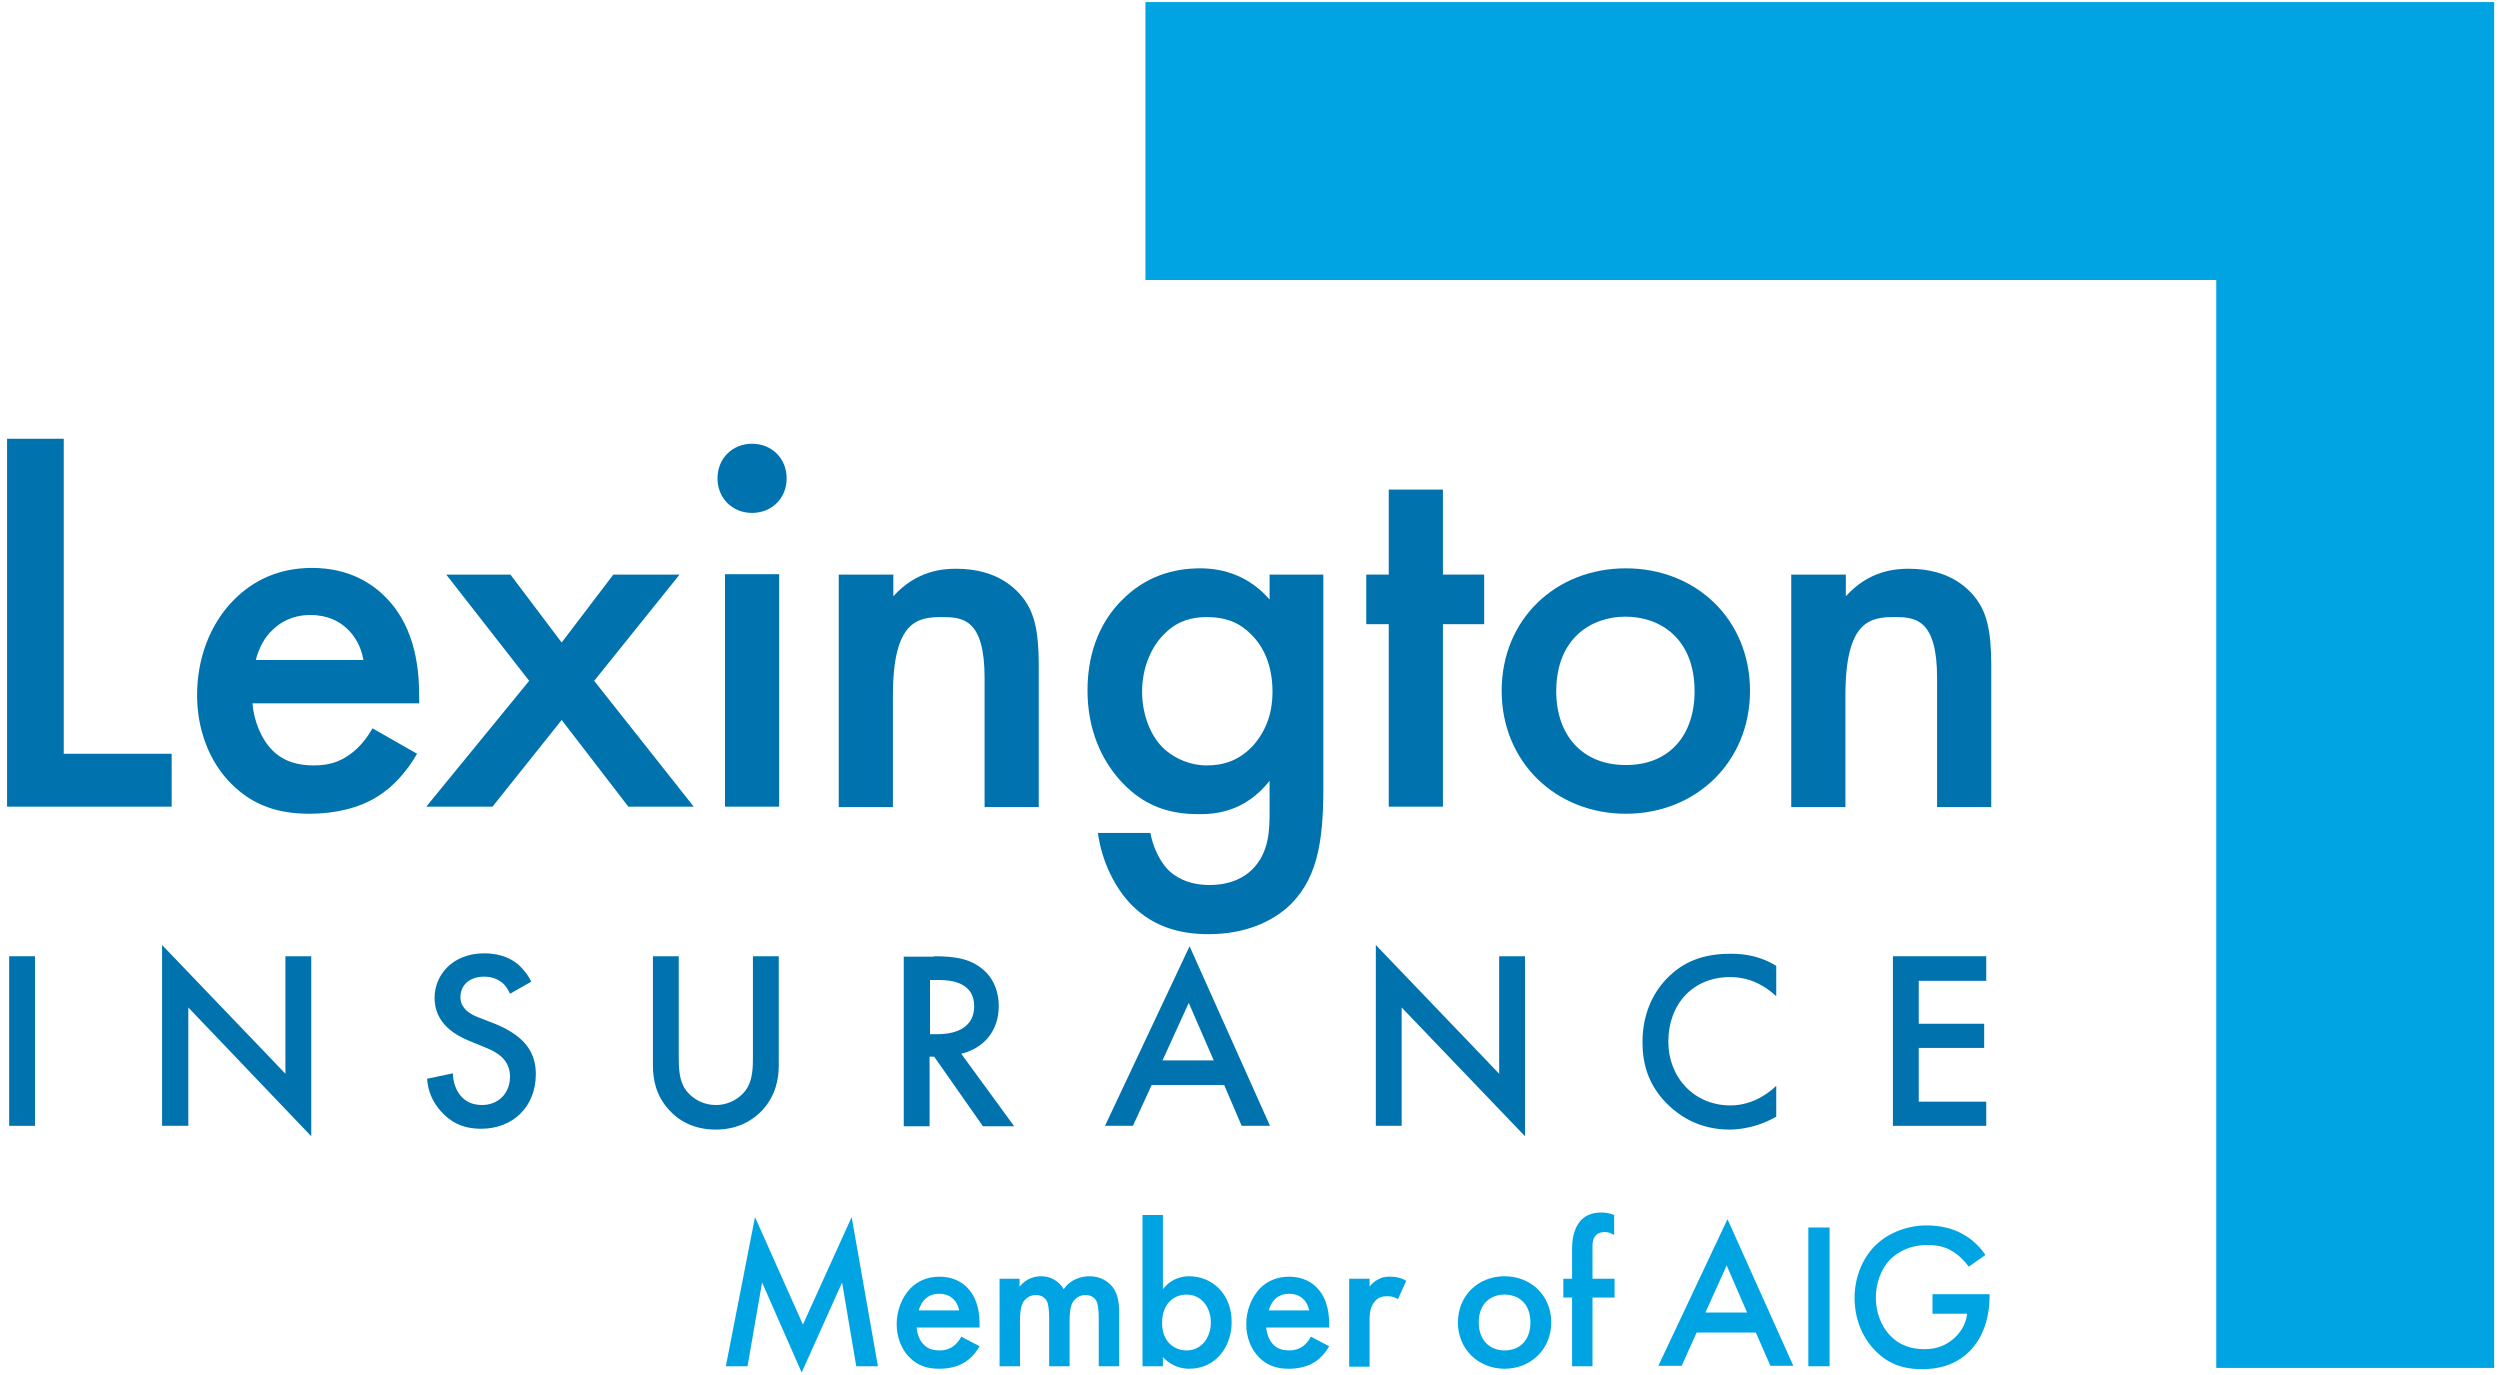 <svg enable-background="new 0 0 600 329.9" viewBox="0 0 600 329.9" xmlns="http://www.w3.org/2000/svg"><g fill="#0073ae"><path d="m1.7 105.3v88.3h39.5v-12.7h-25.9v-75.6z"/><path d="m100.1 180.9c-2.4 4.2-5.8 8-9.4 10.2-4.5 2.9-10.5 4.2-16.4 4.2-7.4 0-13.5-1.9-18.8-7.2s-8.2-13-8.2-21.3c0-8.6 3-17 8.9-22.9 4.6-4.6 10.7-7.6 18.7-7.6 8.9 0 14.6 3.8 17.9 7.3 7.2 7.4 7.8 17.8 7.8 23.6v1.6h-40c.3 4 2 8.5 4.8 11.3 3 3 6.8 3.6 9.9 3.6 3.6 0 6.2-.8 8.9-2.8 2.3-1.7 4-4 5.2-6.1zm-12.9-22.6c-.5-3-2-5.7-4-7.5-1.7-1.6-4.5-3.2-8.7-3.2-4.5 0-7.4 1.9-9.1 3.6-1.9 1.7-3.3 4.4-4 7.2h25.8z"/><path d="m127 163.4-19.9-25.5h15.4l12.3 16.3 12.4-16.3h15.9l-20.5 25.5 23.9 30.2h-15.7l-16-20.8-16.6 20.8h-15.9z"/><path d="m180.5 106.5c4.8 0 8.3 3.6 8.3 8.3 0 4.8-3.6 8.3-8.3 8.3-4.8 0-8.3-3.6-8.3-8.3 0-4.8 3.6-8.3 8.3-8.3m6.5 87.1h-13v-55.8h13z"/><path d="m201.4 137.9h13v5.2c5.6-6.2 11.9-6.6 15.1-6.6 10.3 0 14.7 5.2 16.4 7.5 2.1 3 3.4 6.9 3.4 15.5v34.2h-13v-31c0-14.2-5.3-14.6-10.2-14.6-5.8 0-11.8.8-11.8 18.8v26.8h-13v-55.8z"/><path d="m304.6 137.9h13v51.3c0 13.1-1.5 22.5-9.1 29-3.6 2.9-9.4 6-18.5 6-6.5 0-13-1.6-18.3-6.9-4.1-4.1-7.3-10.6-8.2-17.4h12.6c.5 3 2.1 6.6 4.1 8.7 1.6 1.7 4.8 3.8 10.1 3.8 5.4 0 8.6-2.1 10.2-3.7 4.2-4.1 4.2-9.9 4.2-14v-7.3c-6 7.6-13.2 8-17 8-7.2 0-13.1-2-18.4-7.6-5-5.3-8.3-12.8-8.3-22.1 0-10.2 3.8-17.2 8.2-21.6 5.6-5.7 12.2-7.7 18.9-7.7 5.6 0 11.8 1.9 16.6 7.5v-6zm-24.8 13.9c-3.3 3-5.7 8.2-5.7 14.2 0 5.6 2.1 11 5.6 14 2.4 2.1 6 3.7 9.9 3.7 4.1 0 7.7-1.2 10.9-4.5 3.8-4.1 4.9-8.9 4.9-13.1 0-6.2-2-10.9-5.3-14-3.2-3.2-6.8-4-10.5-4-3.6 0-6.9.9-9.8 3.7"/><path d="m346.3 149.8v43.8h-13v-43.8h-5.4v-11.9h5.4v-20.4h13v20.4h9.9v11.9z"/><path d="m420 165.8c0 17.1-13 29.5-29.8 29.5s-29.8-12.4-29.8-29.5c0-17.2 13-29.4 29.8-29.4s29.8 12.2 29.8 29.4m-13.3.1c0-12.7-8.3-17.9-16.6-17.9-8.2 0-16.6 5.2-16.6 17.9 0 10.7 6.4 17.7 16.6 17.7 10.3.1 16.6-6.9 16.6-17.7"/><path d="m430 137.9h13v5.2c5.6-6.2 11.9-6.6 15.1-6.6 10.3 0 14.7 5.2 16.4 7.5 2.1 3 3.4 6.9 3.4 15.5v34.2h-13v-31c0-14.2-5.3-14.6-10.2-14.6-5.8 0-11.8.8-11.8 18.8v26.8h-13v-55.8z"/><path d="m2.2 229.5h6.2v40.7h-6.2z"/><path d="m38.9 270.2v-43.4l29.6 30.9v-28.2h6.2v43.2l-29.5-30.9v28.4z"/><path d="m122.4 238.5c-.4-.9-.9-1.8-1.8-2.6-1.3-1-2.6-1.5-4.4-1.5-3.8 0-5.7 2.3-5.7 4.9 0 1.2.4 3.4 4.4 4.9l4.1 1.6c7.5 3.1 9.6 7.3 9.6 12 0 7.8-5.5 13.1-13.1 13.1-4.7 0-7.5-1.8-9.6-4.1-2.2-2.4-3.2-5.1-3.4-7.9l6.2-1.3c0 2 .7 3.9 1.7 5.2 1.2 1.5 2.9 2.4 5.3 2.4 3.8 0 6.7-2.7 6.7-6.8 0-4.2-3.2-5.9-5.9-7l-3.9-1.6c-3.4-1.4-8.3-4.2-8.3-10.3 0-5.5 4.3-10.7 11.9-10.7 4.4 0 6.9 1.6 8.2 2.7 1.1 1 2.3 2.4 3.1 4.1z"/><path d="m162.9 229.5v24.5c0 2.2.1 4.9 1.3 7s4 4.2 7.6 4.2 6.4-2.1 7.6-4.2 1.3-4.8 1.3-7v-24.5h6.2v26.2c0 3.2-.7 7.1-3.8 10.6-2.1 2.3-5.7 4.8-11.3 4.8s-9.2-2.4-11.3-4.8c-3.1-3.4-3.8-7.3-3.8-10.6v-26.2z"/><path d="m224.2 229.5c4.9 0 8.1.6 10.7 2.4 4.5 3 4.8 7.8 4.8 9.6 0 5.9-3.6 10.1-9 11.4l12.7 17.4h-7.5l-11.7-16.7h-1.1v16.7h-6.2v-40.7h7.3zm-1.1 18.7h2c1.7 0 8.7-.2 8.7-6.7 0-5.7-5.4-6.3-8.5-6.3h-2.1v13z"/><path d="m293.8 260.4h-17.4l-4.5 9.8h-6.7l20.3-43.1 19.3 43.1h-6.8zm-2.5-5.9-6-13.8-6.3 13.8z"/><path d="m330.2 270.2v-43.4l29.6 30.9v-28.2h6.2v43.2l-29.6-30.9v28.4z"/><path d="m426.2 239c-4.5-4.1-8.7-4.5-11-4.5-8.9 0-14.8 6.5-14.8 15.5 0 8.6 6.2 15.3 14.9 15.3 4.9 0 8.7-2.5 11-4.7v7.4c-4.1 2.4-8.4 3.1-11.2 3.1-7.4 0-12-3.4-14.4-5.6-4.8-4.5-6.5-9.6-6.5-15.4 0-7.5 3.1-12.7 6.5-15.9 4.2-4 9.1-5.3 14.7-5.3 3.7 0 7.3.7 10.9 2.9v7.2z"/><path d="m476.7 235.4h-16.2v10.3h15.7v5.8h-15.7v12.9h16.2v5.8h-22.4v-40.7h22.4z"/></g><path d="m174.2 327.9 7-35.8 11.5 25.8 11.7-25.8 6.3 35.8h-5.2l-3.4-20.1-9.7 21.6-9.5-21.6-3.5 20.1z" fill="#00a4e3"/><path d="m235.1 323.1c-.9 1.6-2.2 3-3.5 3.8-1.7 1.1-3.9 1.6-6.2 1.6-2.8 0-5.1-.7-7.1-2.7s-3.1-4.9-3.1-8c0-3.2 1.2-6.4 3.3-8.6 1.7-1.7 4-2.8 7-2.8 3.3 0 5.5 1.4 6.7 2.7 2.7 2.8 2.9 6.7 2.9 8.9v.6h-15.1c.1 1.5.7 3.2 1.8 4.2 1.1 1.1 2.5 1.3 3.7 1.3 1.3 0 2.3-.3 3.3-1 .9-.7 1.5-1.5 1.9-2.3zm-4.9-8.6c-.2-1.1-.7-2.1-1.5-2.8-.6-.6-1.7-1.2-3.3-1.2-1.7 0-2.8.7-3.4 1.3-.7.7-1.2 1.6-1.5 2.7z" fill="#00a4e3"/><path d="m239.8 306.9h4.9v1.9c1.6-2 3.6-2.5 5.2-2.5 2.2 0 4.2 1.1 5.4 3.1 1.7-2.5 4.4-3.1 6.2-3.1 2.5 0 4.8 1.2 6 3.3.4.7 1.1 2.2 1.1 5.3v13h-4.9v-11.6c0-2.3-.3-3.3-.4-3.7-.3-.8-1.1-1.8-2.8-1.8-1.2 0-2.2.6-2.9 1.5-.8 1.2-.9 3-.9 4.8v10.8h-4.9v-11.6c0-2.3-.3-3.3-.4-3.7-.3-.8-1.1-1.8-2.8-1.8-1.2 0-2.2.6-2.9 1.5-.8 1.2-.9 3-.9 4.8v10.8h-4.9v-21z" fill="#00a4e3"/><path d="m279.2 309.3c2-2.6 4.7-3 6.2-3 5.5 0 10.2 4.2 10.2 11 0 5.8-3.7 11.2-10.2 11.2-1.5 0-4.1-.4-6.3-2.8v2.2h-4.9v-36.3h4.9v17.7zm-.3 8.2c0 4.4 2.8 6.6 5.9 6.6 3.5 0 5.8-3 5.8-6.7s-2.3-6.7-5.8-6.7c-3.1 0-5.9 2.2-5.9 6.8" fill="#00a4e3"/><path d="m319 323.1c-.9 1.6-2.2 3-3.5 3.8-1.7 1.1-3.9 1.6-6.2 1.6-2.8 0-5.1-.7-7.1-2.7s-3.1-4.9-3.1-8c0-3.2 1.2-6.4 3.3-8.6 1.7-1.7 4-2.8 7-2.8 3.3 0 5.5 1.4 6.7 2.7 2.7 2.8 2.9 6.7 2.9 8.9v.6h-15.1c.1 1.5.7 3.2 1.8 4.2 1.1 1.1 2.5 1.3 3.7 1.3 1.3 0 2.3-.3 3.3-1 .9-.7 1.5-1.5 1.9-2.3zm-4.8-8.6c-.2-1.1-.7-2.1-1.5-2.8-.6-.6-1.7-1.2-3.3-1.2-1.7 0-2.8.7-3.4 1.3-.7.7-1.2 1.6-1.5 2.7z" fill="#00a4e3"/><path d="m323.8 306.9h4.9v1.9c.5-.7 1.3-1.4 2-1.7.9-.6 1.9-.7 3-.7 1.2 0 2.5.2 3.8 1l-2 4.4c-1.1-.7-2-.7-2.5-.7-1 0-2.1.1-3 1.2-1.3 1.4-1.3 3.4-1.3 4.8v10.9h-4.9z" fill="#00a4e3"/><path d="m372.3 317.4c0 6.4-4.9 11.1-11.2 11.1s-11.2-4.7-11.2-11.1c0-6.5 4.9-11.1 11.2-11.1s11.2 4.6 11.2 11.1m-5 0c0-4.8-3.1-6.7-6.2-6.7s-6.2 1.9-6.2 6.7c0 4 2.4 6.7 6.2 6.7s6.2-2.6 6.2-6.7" fill="#00a4e3"/><path d="m382.2 311.4v16.5h-4.9v-16.5h-2.1v-4.5h2.1v-7.3c0-3.2.9-5.3 2-6.6.9-1 2.4-2 5-2 1.1 0 2.1.2 3.1.6v4.8c-1-.6-1.6-.7-2.3-.7-.6 0-1.5.1-2.1.8-.3.3-.8 1-.8 2.5v7.9h5.3v4.5z" fill="#00a4e3"/><path d="m421.4 319.8h-14.2l-3.6 8h-5.6l16.6-35.2 15.8 35.2h-5.5zm-2.1-4.8-4.9-11.3-5.1 11.3z" fill="#00a4e3"/><path d="m434 294.6h5.1v33.3h-5.1z" fill="#00a4e3"/><path d="m463.8 310.6h13.7v.3c0 5.7-1.7 10.3-4.9 13.5-3.4 3.3-7.5 4.2-11.3 4.2-4.8 0-8.3-1.4-11.3-4.5-3.2-3.3-4.9-7.8-4.9-12.6 0-5.2 2.1-9.7 4.8-12.4 2.8-2.9 7.4-5 12.5-5 3 0 6.1.6 8.7 2.1 2.7 1.5 4.4 3.5 5.4 5l-4 2.8c-1-1.4-2.5-2.9-4.1-3.8-1.8-1.1-3.8-1.4-5.9-1.4-4.3 0-7.1 1.8-8.8 3.4-2.2 2.2-3.5 5.7-3.5 9.3 0 3.3 1.2 6.7 3.4 9 2.3 2.4 5.1 3.3 8.3 3.3 2.9 0 5.3-.9 7.4-2.9 1.8-1.8 2.6-3.7 2.8-5.6h-8.3z" fill="#00a4e3"/><path d="m598.6.5h-323.7v66.7h257v261.1h66.7z" fill="#00a4e3"/></svg>